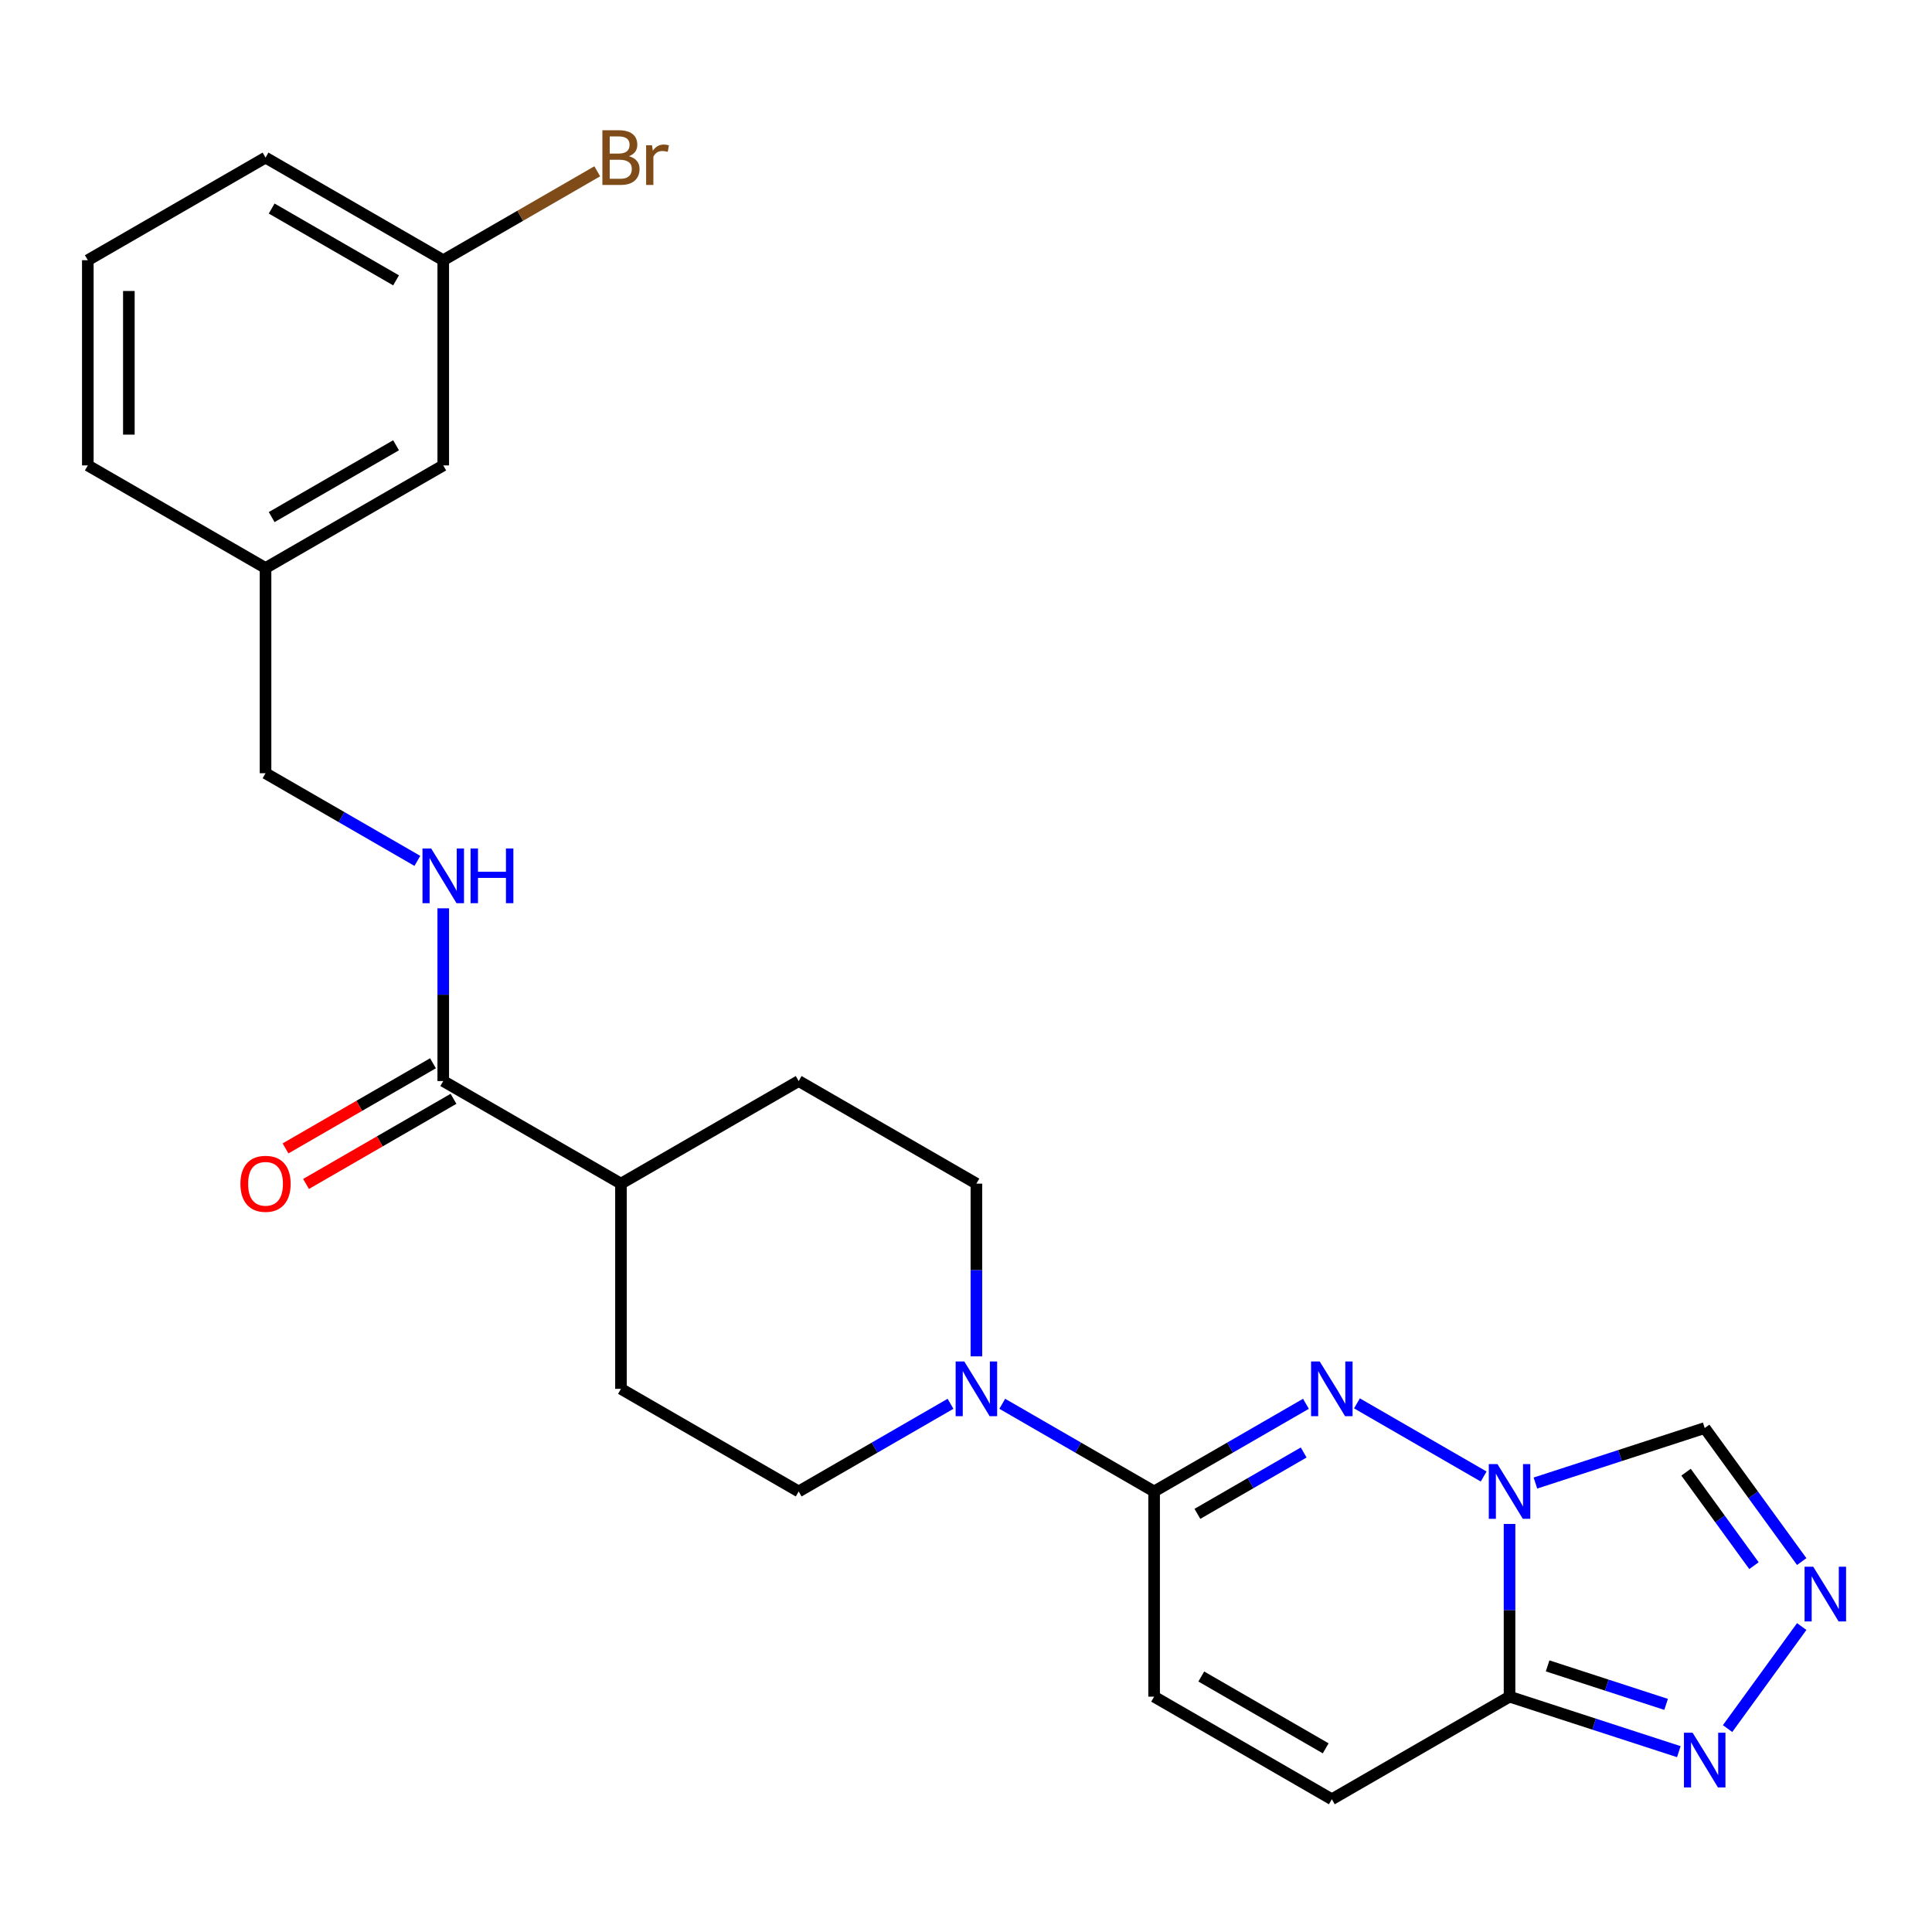 <?xml version='1.0' encoding='iso-8859-1'?>
<svg version='1.1' baseProfile='full'
              xmlns='http://www.w3.org/2000/svg'
                      xmlns:rdkit='http://www.rdkit.org/xml'
                      xmlns:xlink='http://www.w3.org/1999/xlink'
                  xml:space='preserve'
width='1000px' height='1000px' viewBox='0 0 1000 1000'>
<!-- END OF HEADER -->
<rect style='opacity:1.0;fill:#FFFFFF;stroke:none' width='1000' height='1000' x='0' y='0'> </rect>
<path class='bond-0' d='M 767.939,764.24 L 702.358,726.376' style='fill:none;fill-rule:evenodd;stroke:#0000FF;stroke-width:6px;stroke-linecap:butt;stroke-linejoin:miter;stroke-opacity:1' />
<path class='bond-1' d='M 781.335,788.789 L 781.335,833.489' style='fill:none;fill-rule:evenodd;stroke:#0000FF;stroke-width:6px;stroke-linecap:butt;stroke-linejoin:miter;stroke-opacity:1' />
<path class='bond-1' d='M 781.335,833.489 L 781.335,878.189' style='fill:none;fill-rule:evenodd;stroke:#000000;stroke-width:6px;stroke-linecap:butt;stroke-linejoin:miter;stroke-opacity:1' />
<path class='bond-6' d='M 794.73,767.621 L 838.541,753.386' style='fill:none;fill-rule:evenodd;stroke:#0000FF;stroke-width:6px;stroke-linecap:butt;stroke-linejoin:miter;stroke-opacity:1' />
<path class='bond-6' d='M 838.541,753.386 L 882.351,739.151' style='fill:none;fill-rule:evenodd;stroke:#000000;stroke-width:6px;stroke-linecap:butt;stroke-linejoin:miter;stroke-opacity:1' />
<path class='bond-2' d='M 675.954,726.6 L 636.659,749.287' style='fill:none;fill-rule:evenodd;stroke:#0000FF;stroke-width:6px;stroke-linecap:butt;stroke-linejoin:miter;stroke-opacity:1' />
<path class='bond-2' d='M 636.659,749.287 L 597.365,771.973' style='fill:none;fill-rule:evenodd;stroke:#000000;stroke-width:6px;stroke-linecap:butt;stroke-linejoin:miter;stroke-opacity:1' />
<path class='bond-2' d='M 674.787,751.803 L 647.281,767.684' style='fill:none;fill-rule:evenodd;stroke:#0000FF;stroke-width:6px;stroke-linecap:butt;stroke-linejoin:miter;stroke-opacity:1' />
<path class='bond-2' d='M 647.281,767.684 L 619.775,783.564' style='fill:none;fill-rule:evenodd;stroke:#000000;stroke-width:6px;stroke-linecap:butt;stroke-linejoin:miter;stroke-opacity:1' />
<path class='bond-4' d='M 781.335,878.189 L 825.145,892.424' style='fill:none;fill-rule:evenodd;stroke:#000000;stroke-width:6px;stroke-linecap:butt;stroke-linejoin:miter;stroke-opacity:1' />
<path class='bond-4' d='M 825.145,892.424 L 868.956,906.658' style='fill:none;fill-rule:evenodd;stroke:#0000FF;stroke-width:6px;stroke-linecap:butt;stroke-linejoin:miter;stroke-opacity:1' />
<path class='bond-4' d='M 801.042,862.256 L 831.71,872.22' style='fill:none;fill-rule:evenodd;stroke:#000000;stroke-width:6px;stroke-linecap:butt;stroke-linejoin:miter;stroke-opacity:1' />
<path class='bond-4' d='M 831.71,872.22 L 862.377,882.185' style='fill:none;fill-rule:evenodd;stroke:#0000FF;stroke-width:6px;stroke-linecap:butt;stroke-linejoin:miter;stroke-opacity:1' />
<path class='bond-7' d='M 781.335,878.189 L 689.35,931.296' style='fill:none;fill-rule:evenodd;stroke:#000000;stroke-width:6px;stroke-linecap:butt;stroke-linejoin:miter;stroke-opacity:1' />
<path class='bond-5' d='M 597.365,771.973 L 558.07,749.287' style='fill:none;fill-rule:evenodd;stroke:#000000;stroke-width:6px;stroke-linecap:butt;stroke-linejoin:miter;stroke-opacity:1' />
<path class='bond-5' d='M 558.07,749.287 L 518.775,726.6' style='fill:none;fill-rule:evenodd;stroke:#0000FF;stroke-width:6px;stroke-linecap:butt;stroke-linejoin:miter;stroke-opacity:1' />
<path class='bond-26' d='M 597.365,771.973 L 597.365,878.189' style='fill:none;fill-rule:evenodd;stroke:#000000;stroke-width:6px;stroke-linecap:butt;stroke-linejoin:miter;stroke-opacity:1' />
<path class='bond-3' d='M 932.566,808.266 L 907.459,773.708' style='fill:none;fill-rule:evenodd;stroke:#0000FF;stroke-width:6px;stroke-linecap:butt;stroke-linejoin:miter;stroke-opacity:1' />
<path class='bond-3' d='M 907.459,773.708 L 882.351,739.151' style='fill:none;fill-rule:evenodd;stroke:#000000;stroke-width:6px;stroke-linecap:butt;stroke-linejoin:miter;stroke-opacity:1' />
<path class='bond-3' d='M 907.848,810.385 L 890.273,786.195' style='fill:none;fill-rule:evenodd;stroke:#0000FF;stroke-width:6px;stroke-linecap:butt;stroke-linejoin:miter;stroke-opacity:1' />
<path class='bond-3' d='M 890.273,786.195 L 872.697,762.005' style='fill:none;fill-rule:evenodd;stroke:#000000;stroke-width:6px;stroke-linecap:butt;stroke-linejoin:miter;stroke-opacity:1' />
<path class='bond-25' d='M 932.566,841.896 L 894.191,894.715' style='fill:none;fill-rule:evenodd;stroke:#0000FF;stroke-width:6px;stroke-linecap:butt;stroke-linejoin:miter;stroke-opacity:1' />
<path class='bond-12' d='M 505.38,702.051 L 505.38,657.351' style='fill:none;fill-rule:evenodd;stroke:#0000FF;stroke-width:6px;stroke-linecap:butt;stroke-linejoin:miter;stroke-opacity:1' />
<path class='bond-12' d='M 505.38,657.351 L 505.38,612.651' style='fill:none;fill-rule:evenodd;stroke:#000000;stroke-width:6px;stroke-linecap:butt;stroke-linejoin:miter;stroke-opacity:1' />
<path class='bond-13' d='M 491.984,726.6 L 452.689,749.287' style='fill:none;fill-rule:evenodd;stroke:#0000FF;stroke-width:6px;stroke-linecap:butt;stroke-linejoin:miter;stroke-opacity:1' />
<path class='bond-13' d='M 452.689,749.287 L 413.395,771.973' style='fill:none;fill-rule:evenodd;stroke:#000000;stroke-width:6px;stroke-linecap:butt;stroke-linejoin:miter;stroke-opacity:1' />
<path class='bond-8' d='M 689.35,931.296 L 597.365,878.189' style='fill:none;fill-rule:evenodd;stroke:#000000;stroke-width:6px;stroke-linecap:butt;stroke-linejoin:miter;stroke-opacity:1' />
<path class='bond-8' d='M 686.173,904.933 L 621.784,867.758' style='fill:none;fill-rule:evenodd;stroke:#000000;stroke-width:6px;stroke-linecap:butt;stroke-linejoin:miter;stroke-opacity:1' />
<path class='bond-9' d='M 229.425,559.543 L 321.41,612.651' style='fill:none;fill-rule:evenodd;stroke:#000000;stroke-width:6px;stroke-linecap:butt;stroke-linejoin:miter;stroke-opacity:1' />
<path class='bond-10' d='M 229.425,559.543 L 229.425,514.843' style='fill:none;fill-rule:evenodd;stroke:#000000;stroke-width:6px;stroke-linecap:butt;stroke-linejoin:miter;stroke-opacity:1' />
<path class='bond-10' d='M 229.425,514.843 L 229.425,470.143' style='fill:none;fill-rule:evenodd;stroke:#0000FF;stroke-width:6px;stroke-linecap:butt;stroke-linejoin:miter;stroke-opacity:1' />
<path class='bond-14' d='M 224.114,550.345 L 185.949,572.379' style='fill:none;fill-rule:evenodd;stroke:#000000;stroke-width:6px;stroke-linecap:butt;stroke-linejoin:miter;stroke-opacity:1' />
<path class='bond-14' d='M 185.949,572.379 L 147.784,594.414' style='fill:none;fill-rule:evenodd;stroke:#FF0000;stroke-width:6px;stroke-linecap:butt;stroke-linejoin:miter;stroke-opacity:1' />
<path class='bond-14' d='M 234.735,568.742 L 196.571,590.776' style='fill:none;fill-rule:evenodd;stroke:#000000;stroke-width:6px;stroke-linecap:butt;stroke-linejoin:miter;stroke-opacity:1' />
<path class='bond-14' d='M 196.571,590.776 L 158.406,612.811' style='fill:none;fill-rule:evenodd;stroke:#FF0000;stroke-width:6px;stroke-linecap:butt;stroke-linejoin:miter;stroke-opacity:1' />
<path class='bond-17' d='M 216.029,445.594 L 176.734,422.907' style='fill:none;fill-rule:evenodd;stroke:#0000FF;stroke-width:6px;stroke-linecap:butt;stroke-linejoin:miter;stroke-opacity:1' />
<path class='bond-17' d='M 176.734,422.907 L 137.44,400.22' style='fill:none;fill-rule:evenodd;stroke:#000000;stroke-width:6px;stroke-linecap:butt;stroke-linejoin:miter;stroke-opacity:1' />
<path class='bond-11' d='M 321.41,612.651 L 321.41,718.866' style='fill:none;fill-rule:evenodd;stroke:#000000;stroke-width:6px;stroke-linecap:butt;stroke-linejoin:miter;stroke-opacity:1' />
<path class='bond-27' d='M 321.41,612.651 L 413.395,559.543' style='fill:none;fill-rule:evenodd;stroke:#000000;stroke-width:6px;stroke-linecap:butt;stroke-linejoin:miter;stroke-opacity:1' />
<path class='bond-15' d='M 505.38,612.651 L 413.395,559.543' style='fill:none;fill-rule:evenodd;stroke:#000000;stroke-width:6px;stroke-linecap:butt;stroke-linejoin:miter;stroke-opacity:1' />
<path class='bond-16' d='M 413.395,771.973 L 321.41,718.866' style='fill:none;fill-rule:evenodd;stroke:#000000;stroke-width:6px;stroke-linecap:butt;stroke-linejoin:miter;stroke-opacity:1' />
<path class='bond-20' d='M 137.44,400.22 L 137.44,294.005' style='fill:none;fill-rule:evenodd;stroke:#000000;stroke-width:6px;stroke-linecap:butt;stroke-linejoin:miter;stroke-opacity:1' />
<path class='bond-18' d='M 229.425,240.898 L 137.44,294.005' style='fill:none;fill-rule:evenodd;stroke:#000000;stroke-width:6px;stroke-linecap:butt;stroke-linejoin:miter;stroke-opacity:1' />
<path class='bond-18' d='M 205.005,230.467 L 140.616,267.642' style='fill:none;fill-rule:evenodd;stroke:#000000;stroke-width:6px;stroke-linecap:butt;stroke-linejoin:miter;stroke-opacity:1' />
<path class='bond-19' d='M 229.425,240.898 L 229.425,134.683' style='fill:none;fill-rule:evenodd;stroke:#000000;stroke-width:6px;stroke-linecap:butt;stroke-linejoin:miter;stroke-opacity:1' />
<path class='bond-21' d='M 229.425,134.683 L 269.279,111.672' style='fill:none;fill-rule:evenodd;stroke:#000000;stroke-width:6px;stroke-linecap:butt;stroke-linejoin:miter;stroke-opacity:1' />
<path class='bond-21' d='M 269.279,111.672 L 309.134,88.662' style='fill:none;fill-rule:evenodd;stroke:#7F4C19;stroke-width:6px;stroke-linecap:butt;stroke-linejoin:miter;stroke-opacity:1' />
<path class='bond-28' d='M 229.425,134.683 L 137.44,81.575' style='fill:none;fill-rule:evenodd;stroke:#000000;stroke-width:6px;stroke-linecap:butt;stroke-linejoin:miter;stroke-opacity:1' />
<path class='bond-28' d='M 205.005,145.113 L 140.616,107.938' style='fill:none;fill-rule:evenodd;stroke:#000000;stroke-width:6px;stroke-linecap:butt;stroke-linejoin:miter;stroke-opacity:1' />
<path class='bond-24' d='M 137.44,294.005 L 45.455,240.898' style='fill:none;fill-rule:evenodd;stroke:#000000;stroke-width:6px;stroke-linecap:butt;stroke-linejoin:miter;stroke-opacity:1' />
<path class='bond-22' d='M 45.455,134.683 L 45.455,240.898' style='fill:none;fill-rule:evenodd;stroke:#000000;stroke-width:6px;stroke-linecap:butt;stroke-linejoin:miter;stroke-opacity:1' />
<path class='bond-22' d='M 66.698,150.615 L 66.698,224.966' style='fill:none;fill-rule:evenodd;stroke:#000000;stroke-width:6px;stroke-linecap:butt;stroke-linejoin:miter;stroke-opacity:1' />
<path class='bond-23' d='M 45.455,134.683 L 137.44,81.575' style='fill:none;fill-rule:evenodd;stroke:#000000;stroke-width:6px;stroke-linecap:butt;stroke-linejoin:miter;stroke-opacity:1' />
<path  class='atom-0' d='M 775.075 757.813
L 784.355 772.813
Q 785.275 774.293, 786.755 776.973
Q 788.235 779.653, 788.315 779.813
L 788.315 757.813
L 792.075 757.813
L 792.075 786.133
L 788.195 786.133
L 778.235 769.733
Q 777.075 767.813, 775.835 765.613
Q 774.635 763.413, 774.275 762.733
L 774.275 786.133
L 770.595 786.133
L 770.595 757.813
L 775.075 757.813
' fill='#0000FF'/>
<path  class='atom-1' d='M 683.09 704.706
L 692.37 719.706
Q 693.29 721.186, 694.77 723.866
Q 696.25 726.546, 696.33 726.706
L 696.33 704.706
L 700.09 704.706
L 700.09 733.026
L 696.21 733.026
L 686.25 716.626
Q 685.09 714.706, 683.85 712.506
Q 682.65 710.306, 682.29 709.626
L 682.29 733.026
L 678.61 733.026
L 678.61 704.706
L 683.09 704.706
' fill='#0000FF'/>
<path  class='atom-4' d='M 938.523 810.921
L 947.803 825.921
Q 948.723 827.401, 950.203 830.081
Q 951.683 832.761, 951.763 832.921
L 951.763 810.921
L 955.523 810.921
L 955.523 839.241
L 951.643 839.241
L 941.683 822.841
Q 940.523 820.921, 939.283 818.721
Q 938.083 816.521, 937.723 815.841
L 937.723 839.241
L 934.043 839.241
L 934.043 810.921
L 938.523 810.921
' fill='#0000FF'/>
<path  class='atom-5' d='M 876.091 896.851
L 885.371 911.851
Q 886.291 913.331, 887.771 916.011
Q 889.251 918.691, 889.331 918.851
L 889.331 896.851
L 893.091 896.851
L 893.091 925.171
L 889.211 925.171
L 879.251 908.771
Q 878.091 906.851, 876.851 904.651
Q 875.651 902.451, 875.291 901.771
L 875.291 925.171
L 871.611 925.171
L 871.611 896.851
L 876.091 896.851
' fill='#0000FF'/>
<path  class='atom-6' d='M 499.12 704.706
L 508.4 719.706
Q 509.32 721.186, 510.8 723.866
Q 512.28 726.546, 512.36 726.706
L 512.36 704.706
L 516.12 704.706
L 516.12 733.026
L 512.24 733.026
L 502.28 716.626
Q 501.12 714.706, 499.88 712.506
Q 498.68 710.306, 498.32 709.626
L 498.32 733.026
L 494.64 733.026
L 494.64 704.706
L 499.12 704.706
' fill='#0000FF'/>
<path  class='atom-11' d='M 223.165 439.168
L 232.445 454.168
Q 233.365 455.648, 234.845 458.328
Q 236.325 461.008, 236.405 461.168
L 236.405 439.168
L 240.165 439.168
L 240.165 467.488
L 236.285 467.488
L 226.325 451.088
Q 225.165 449.168, 223.925 446.968
Q 222.725 444.768, 222.365 444.088
L 222.365 467.488
L 218.685 467.488
L 218.685 439.168
L 223.165 439.168
' fill='#0000FF'/>
<path  class='atom-11' d='M 243.565 439.168
L 247.405 439.168
L 247.405 451.208
L 261.885 451.208
L 261.885 439.168
L 265.725 439.168
L 265.725 467.488
L 261.885 467.488
L 261.885 454.408
L 247.405 454.408
L 247.405 467.488
L 243.565 467.488
L 243.565 439.168
' fill='#0000FF'/>
<path  class='atom-15' d='M 124.44 612.731
Q 124.44 605.931, 127.8 602.131
Q 131.16 598.331, 137.44 598.331
Q 143.72 598.331, 147.08 602.131
Q 150.44 605.931, 150.44 612.731
Q 150.44 619.611, 147.04 623.531
Q 143.64 627.411, 137.44 627.411
Q 131.2 627.411, 127.8 623.531
Q 124.44 619.651, 124.44 612.731
M 137.44 624.211
Q 141.76 624.211, 144.08 621.331
Q 146.44 618.411, 146.44 612.731
Q 146.44 607.171, 144.08 604.371
Q 141.76 601.531, 137.44 601.531
Q 133.12 601.531, 130.76 604.331
Q 128.44 607.131, 128.44 612.731
Q 128.44 618.451, 130.76 621.331
Q 133.12 624.211, 137.44 624.211
' fill='#FF0000'/>
<path  class='atom-22' d='M 325.55 80.855
Q 328.27 81.615, 329.63 83.295
Q 331.03 84.935, 331.03 87.375
Q 331.03 91.295, 328.51 93.535
Q 326.03 95.735, 321.31 95.735
L 311.79 95.735
L 311.79 67.415
L 320.15 67.415
Q 324.99 67.415, 327.43 69.375
Q 329.87 71.335, 329.87 74.935
Q 329.87 79.215, 325.55 80.855
M 315.59 70.615
L 315.59 79.495
L 320.15 79.495
Q 322.95 79.495, 324.39 78.375
Q 325.87 77.215, 325.87 74.935
Q 325.87 70.615, 320.15 70.615
L 315.59 70.615
M 321.31 92.535
Q 324.07 92.535, 325.55 91.215
Q 327.03 89.895, 327.03 87.375
Q 327.03 85.055, 325.39 83.895
Q 323.79 82.695, 320.71 82.695
L 315.59 82.695
L 315.59 92.535
L 321.31 92.535
' fill='#7F4C19'/>
<path  class='atom-22' d='M 337.47 75.175
L 337.91 78.015
Q 340.07 74.815, 343.59 74.815
Q 344.71 74.815, 346.23 75.215
L 345.63 78.575
Q 343.91 78.175, 342.95 78.175
Q 341.27 78.175, 340.15 78.855
Q 339.07 79.495, 338.19 81.055
L 338.19 95.735
L 334.43 95.735
L 334.43 75.175
L 337.47 75.175
' fill='#7F4C19'/>
</svg>
